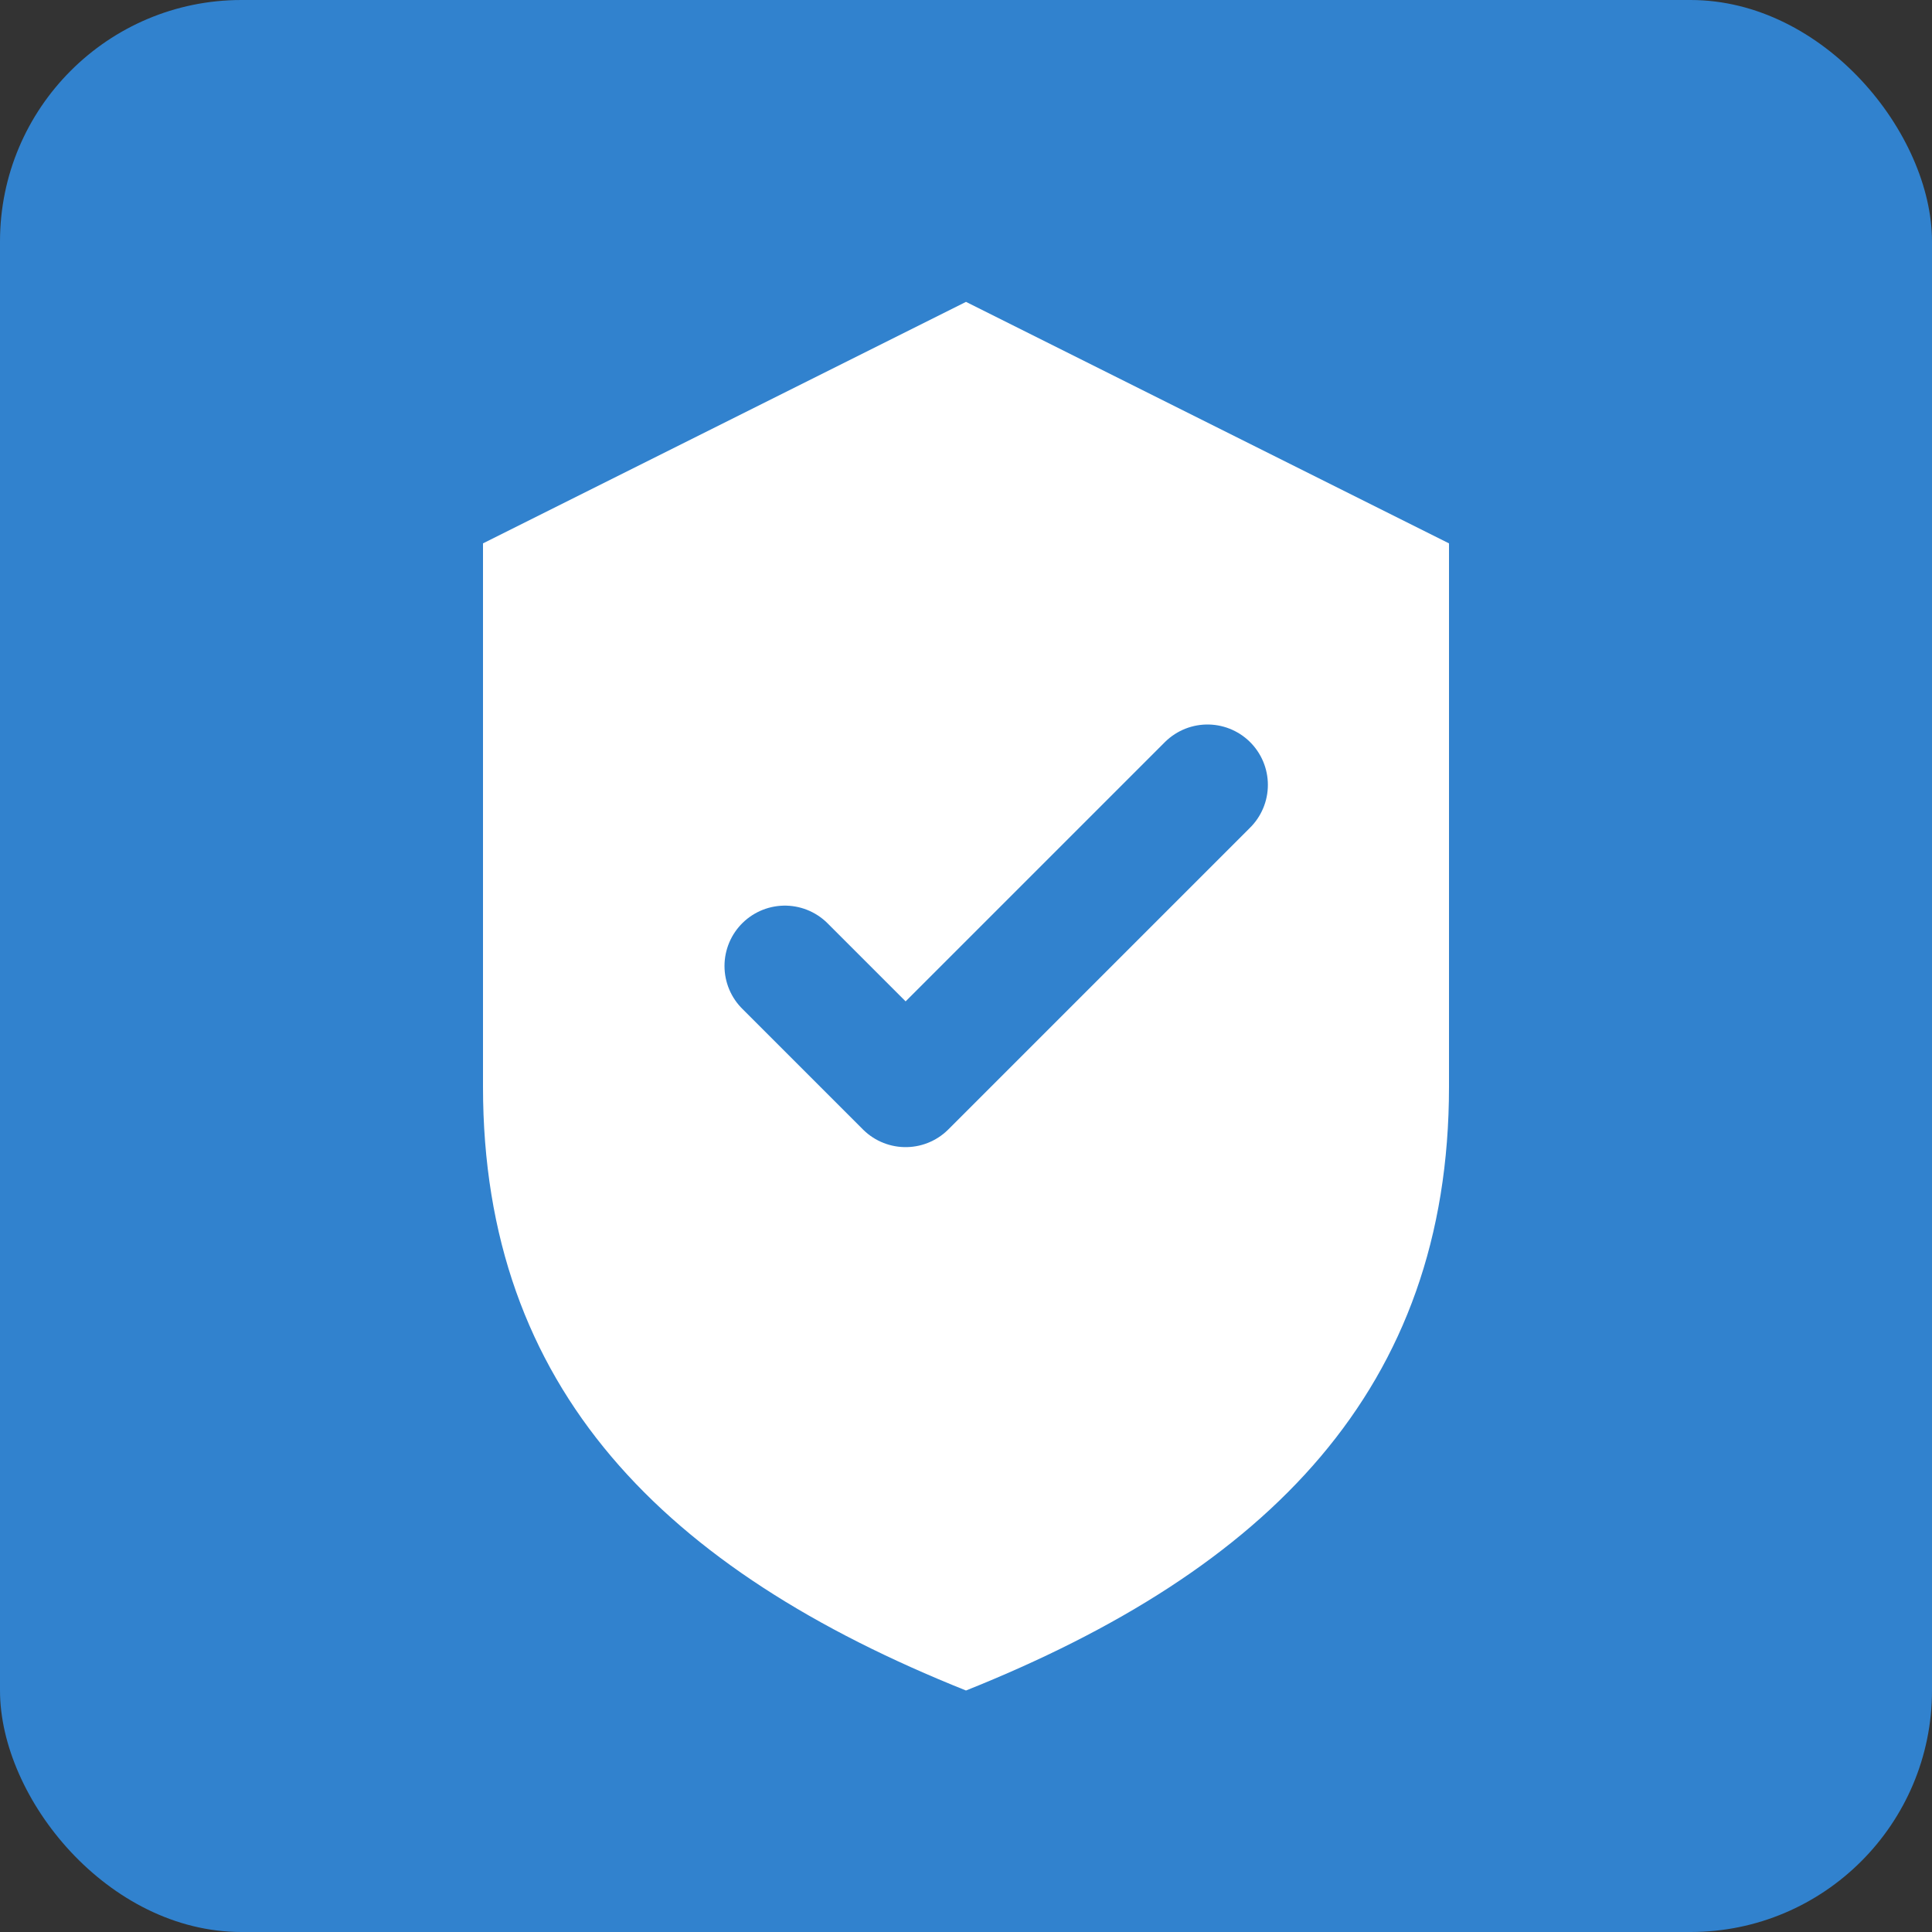 <svg width="32" height="32" viewBox="0 0 32 32" fill="none" xmlns="http://www.w3.org/2000/svg">
<rect x="0" y="0" width="32" height="32" fill="#333333" stroke="none"/>
<rect width="32" height="32" fill="#3182ce" rx="4"/>
<path d="M16 5L24 9L24 18C24 23 21 26 16 28C11 26 8 23 8 18L8 9L16 5Z" fill="white"/>
<path d="M13 16L15 18L20 13" stroke="#3182ce" stroke-width="2" stroke-linecap="round" stroke-linejoin="round"/>
</svg>